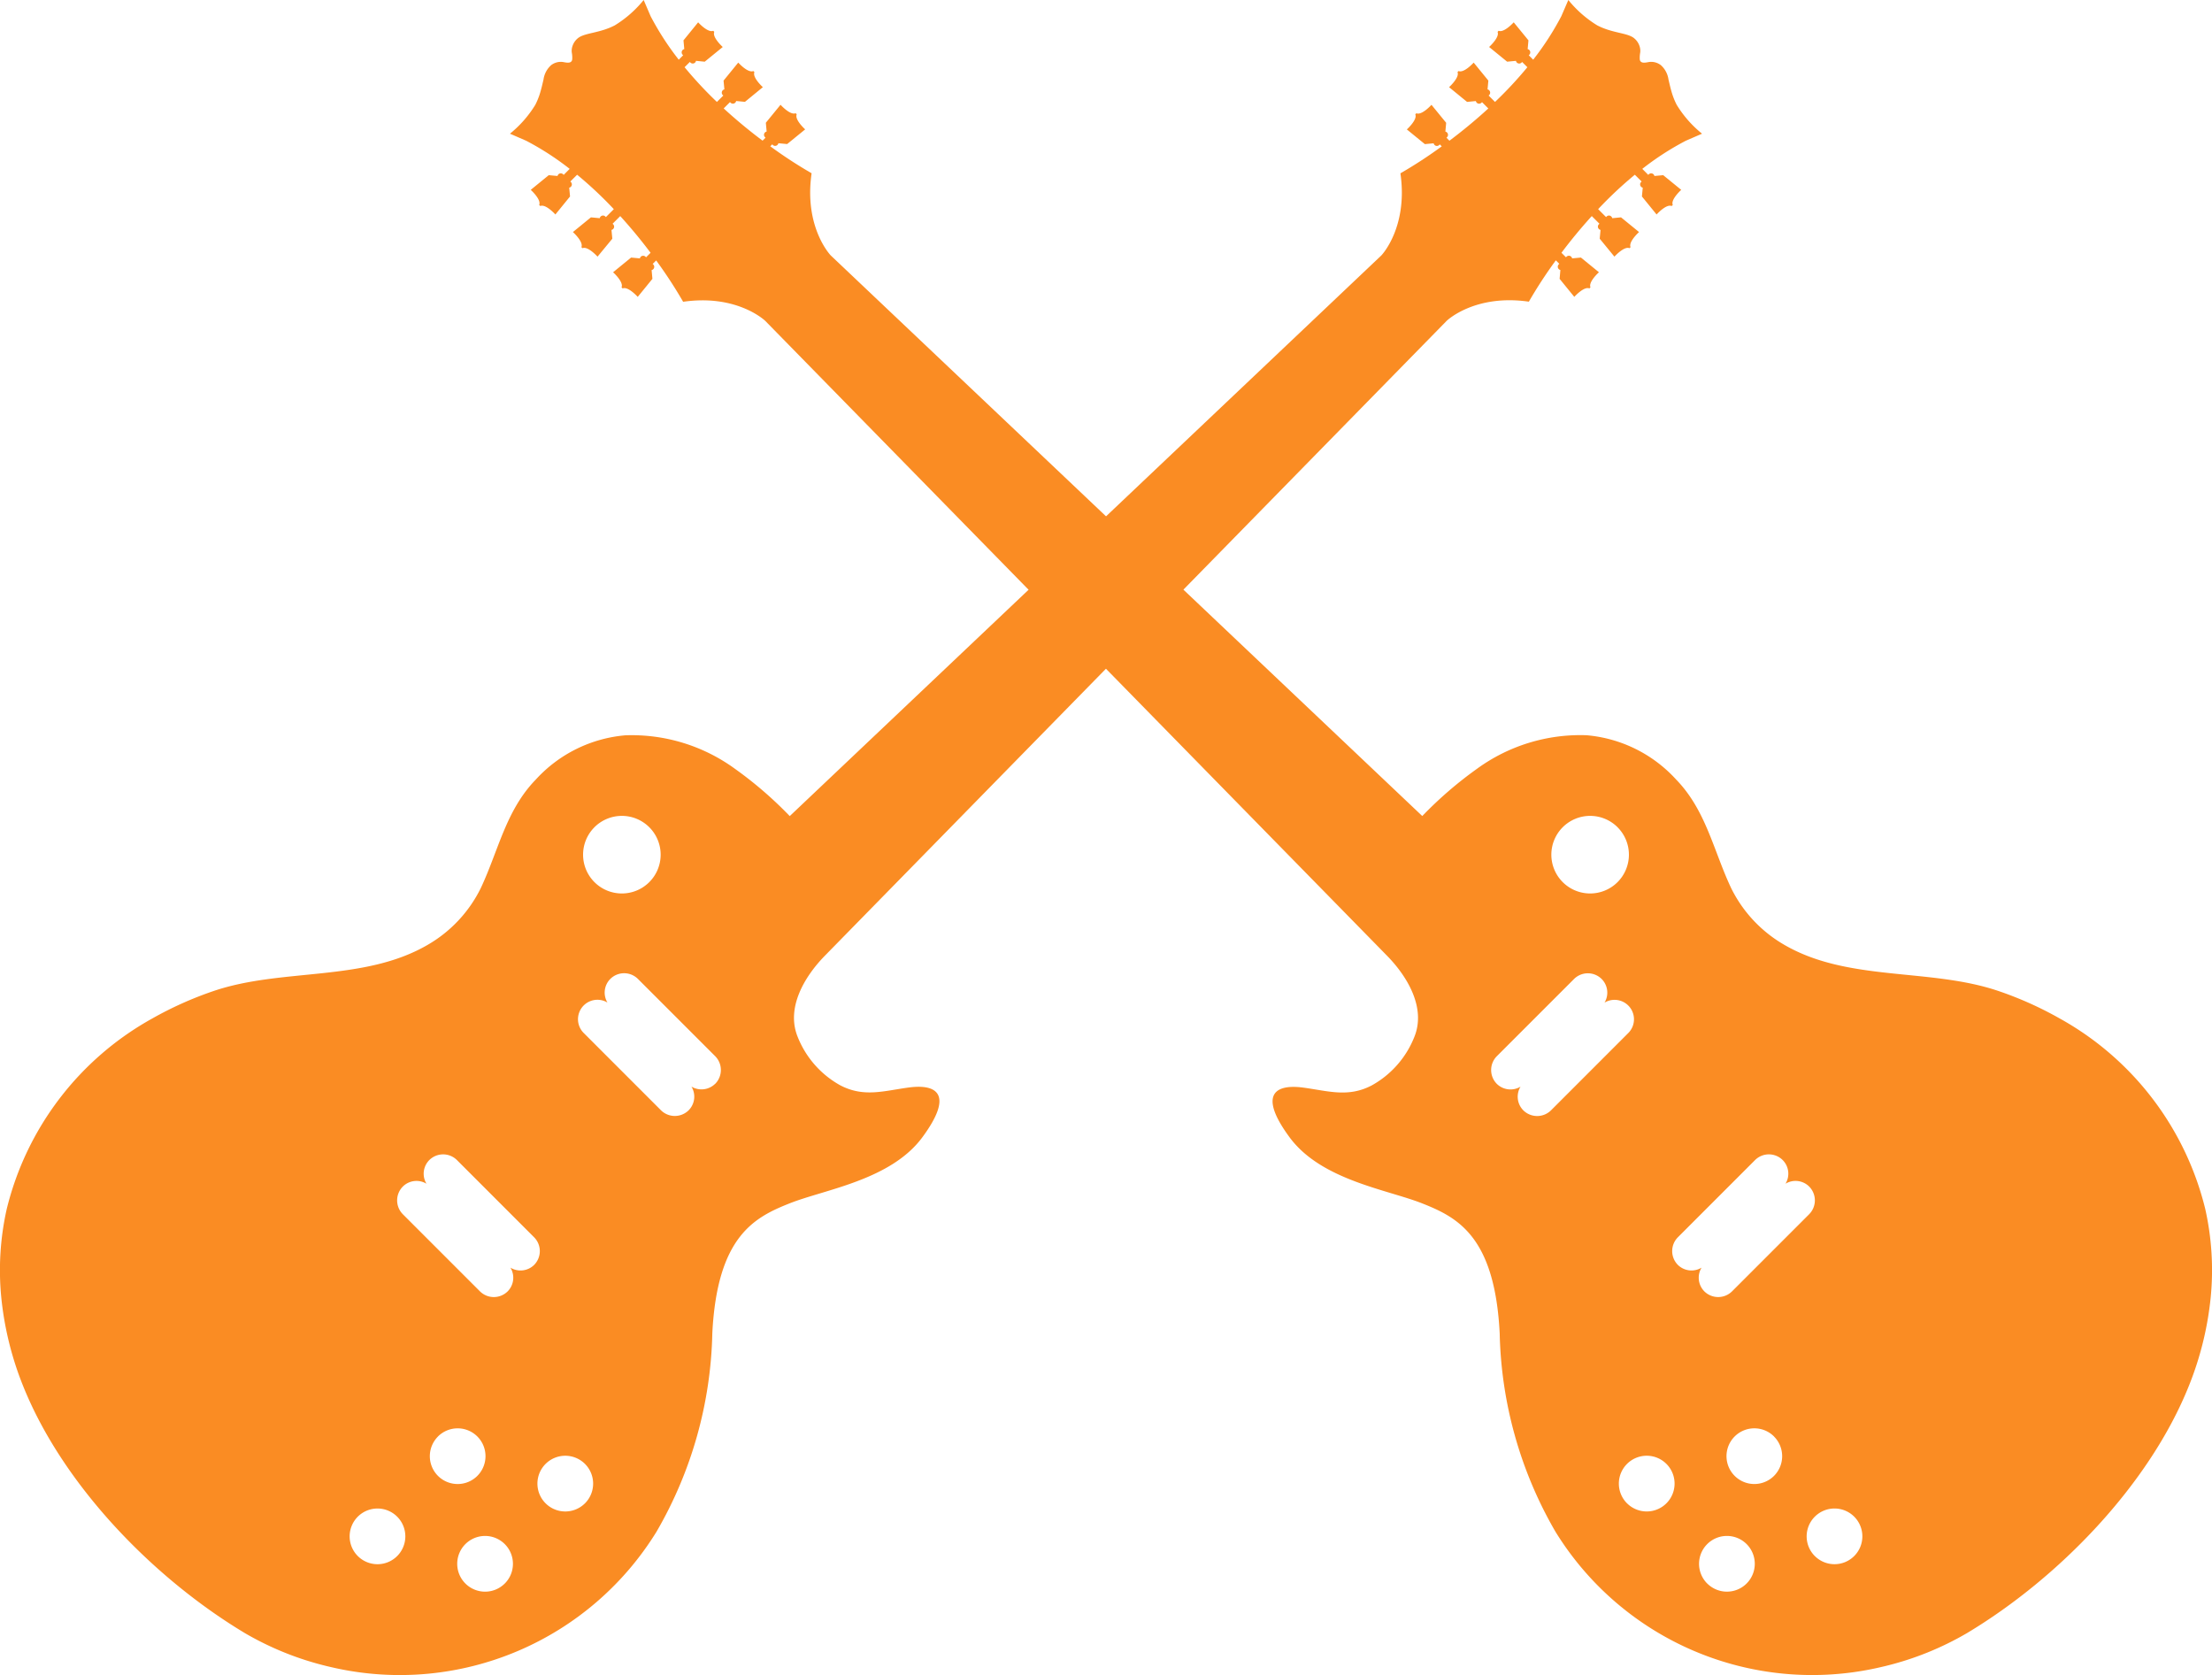 <svg xmlns="http://www.w3.org/2000/svg" width="173.505" height="131.378" viewBox="0 0 173.505 131.378"><g transform="translate(-355 -811.666)"><path d="M142.172,18.115a8.842,8.842,0,0,1-1.987-2.262,5.748,5.748,0,0,1-.324-.767c-.134-.4-.223-.812-.321-1.218a1.843,1.843,0,0,0-.6-1.13,1.253,1.253,0,0,0-.865-.253c-.245.027-.72.193-.786-.188a2.22,2.22,0,0,1,.035-.56,1.164,1.164,0,0,0-.078-.554,1.314,1.314,0,0,0-.459-.6c-.552-.388-1.68-.361-2.841-.967a8.906,8.906,0,0,1-2.262-1.987L131.134,8.9a22.266,22.266,0,0,1-2.207,3.412l-.346-.348.043-.043a.265.265,0,0,0,0-.369.269.269,0,0,0-.131-.071l.063-.687L127.4,9.379s-.761.848-1.185.663l-.081.089c.185.422-.664,1.183-.664,1.183l1.414,1.153.691-.066a.259.259,0,0,0,.44.133l.043-.044.413.411a31.132,31.132,0,0,1-2.538,2.724l-.5-.5.043-.044a.263.263,0,0,0,0-.369.231.231,0,0,0-.13-.071l.065-.69-1.152-1.413s-.759.848-1.185.663l-.084.082c.185.424-.661,1.183-.661,1.183l1.411,1.155.69-.066a.262.262,0,0,0,.441.131l.043-.044.494.494c-1.057.971-2.1,1.819-3.05,2.53l-.231-.233.043-.044a.26.26,0,0,0-.131-.438l.063-.69-1.153-1.411s-.758.848-1.185.663l-.084.084c.187.424-.663,1.183-.663,1.183l1.414,1.153.688-.065a.269.269,0,0,0,.071.131.26.26,0,0,0,.369,0l.044-.043.152.153a35.667,35.667,0,0,1-3.242,2.114c.615,4.257-1.5,6.445-1.5,6.445l-46.4,43.971a30.744,30.744,0,0,0-4.284-3.7,13.76,13.76,0,0,0-8.6-2.637A10.742,10.742,0,0,0,50.7,68.767c-2.354,2.416-2.933,5.577-4.321,8.519a10.465,10.465,0,0,1-4.126,4.428c-5.023,2.952-11.437,1.816-16.827,3.643a28.167,28.167,0,0,0-4.809,2.153A23.451,23.451,0,0,0,9.194,102.462a21.887,21.887,0,0,0-.43,6.9,25.312,25.312,0,0,0,1.7,6.936c3.123,7.818,10.248,15.127,17.412,19.424A23.892,23.892,0,0,0,34.26,138.3c.228.055.454.108.682.158a23.651,23.651,0,0,0,25.227-10.7,32.348,32.348,0,0,0,4.371-15.558c.386-7.632,3.329-9.1,6.069-10.188s7.929-1.819,10.41-5.186,1.142-4.194-1.066-3.9c-1.938.259-3.522.8-5.373-.169a7.5,7.5,0,0,1-3.354-3.825c-.914-2.281.565-4.73,2.142-6.341.049-.049,48.776-49.8,48.776-49.8s2.186-2.115,6.444-1.5a35.675,35.675,0,0,1,2.115-3.242l.272.272-.044.044a.263.263,0,0,0,0,.369.258.258,0,0,0,.13.071L131,29.5l1.152,1.414s.759-.848,1.185-.663l.084-.085c-.185-.424.664-1.183.664-1.183l-1.413-1.153-.69.065a.27.27,0,0,0-.071-.13.261.261,0,0,0-.37,0l-.043.044-.353-.353c.672-.9,1.473-1.881,2.378-2.879l.6.6-.043.044a.261.261,0,0,0,0,.37.254.254,0,0,0,.131.07l-.066.69L135.3,27.76s.759-.848,1.183-.663l.082-.082c-.182-.426.666-1.185.666-1.185l-1.413-1.153-.691.066a.254.254,0,0,0-.073-.131.257.257,0,0,0-.367,0l-.043.044-.622-.622a31.253,31.253,0,0,1,2.878-2.7l.533.53-.043.044a.264.264,0,0,0,0,.37.237.237,0,0,0,.131.07l-.065.691,1.15,1.413s.761-.85,1.185-.663l.085-.085c-.185-.424.663-1.183.663-1.183l-1.413-1.152-.69.063a.272.272,0,0,0-.07-.131.264.264,0,0,0-.37,0l-.043.044-.468-.471a21.974,21.974,0,0,1,3.411-2.205Zm-86.881,54.4a3.043,3.043,0,1,1,0,4.3A3.045,3.045,0,0,1,55.291,72.516ZM39.82,129.678a2.184,2.184,0,1,1,0-3.09A2.184,2.184,0,0,1,39.82,129.678Zm3.2-9.378a2.184,2.184,0,1,1,0,3.088A2.185,2.185,0,0,1,43.023,120.3Zm5.24,11.531a2.185,2.185,0,1,1,0-3.091A2.187,2.187,0,0,1,48.262,131.831Zm.445-24.773a1.521,1.521,0,0,1-.215,1.856,1.544,1.544,0,0,1-2.178,0l-6.043-6.043a1.542,1.542,0,0,1,0-2.18,1.518,1.518,0,0,1,1.851-.217,1.514,1.514,0,0,1,.217-1.851,1.536,1.536,0,0,1,2.175,0l6.045,6.047a1.538,1.538,0,0,1,0,2.178A1.522,1.522,0,0,1,48.707,107.058Zm5.846,18.483a2.185,2.185,0,1,1,0-3.091A2.187,2.187,0,0,1,54.552,125.541Zm10.206-32.9a1.53,1.53,0,0,1-1.854.215,1.517,1.517,0,0,1-.215,1.853,1.546,1.546,0,0,1-2.18,0l-6.043-6.045a1.525,1.525,0,0,1,1.849-2.4,1.518,1.518,0,0,1,.22-1.848,1.536,1.536,0,0,1,2.177,0l6.045,6.045A1.542,1.542,0,0,1,64.758,92.646Z" transform="translate(346.333 804.037)" fill="#fa8c23"/><path d="M8.667,18.115a8.842,8.842,0,0,0,1.987-2.262,5.748,5.748,0,0,0,.324-.767c.134-.4.223-.812.321-1.218a1.843,1.843,0,0,1,.6-1.13,1.253,1.253,0,0,1,.865-.253c.245.027.72.193.786-.188a2.22,2.22,0,0,0-.035-.56,1.164,1.164,0,0,1,.078-.554,1.314,1.314,0,0,1,.459-.6c.552-.388,1.68-.361,2.841-.967a8.906,8.906,0,0,0,2.262-1.987L19.7,8.9a22.266,22.266,0,0,0,2.207,3.412l.346-.348-.043-.043a.265.265,0,0,1,0-.369.269.269,0,0,1,.131-.071l-.063-.687,1.15-1.414s.761.848,1.185.663l.081.089c-.185.422.664,1.183.664,1.183l-1.414,1.153L23.26,12.4a.259.259,0,0,1-.44.133l-.043-.044-.413.411A31.131,31.131,0,0,0,24.9,15.625l.5-.5-.043-.044a.263.263,0,0,1,0-.369.231.231,0,0,1,.13-.071l-.065-.69,1.152-1.413s.759.848,1.185.663l.084.082c-.185.424.661,1.183.661,1.183L27.1,15.617l-.69-.066a.262.262,0,0,1-.441.131l-.043-.044-.494.494c1.057.971,2.1,1.819,3.05,2.53l.231-.233-.043-.044a.26.26,0,0,1,.131-.438l-.063-.69,1.153-1.411s.758.848,1.185.663l.084.084c-.187.424.663,1.183.663,1.183L30.41,18.928l-.688-.065a.269.269,0,0,1-.071.131.26.26,0,0,1-.369,0l-.044-.043-.152.153a35.666,35.666,0,0,0,3.242,2.114c-.615,4.257,1.5,6.445,1.5,6.445l46.4,43.971a30.743,30.743,0,0,1,4.284-3.7,13.76,13.76,0,0,1,8.6-2.637,10.742,10.742,0,0,1,7.019,3.465c2.354,2.416,2.933,5.577,4.321,8.519a10.465,10.465,0,0,0,4.126,4.428c5.023,2.952,11.437,1.816,16.827,3.643a28.168,28.168,0,0,1,4.809,2.153,23.451,23.451,0,0,1,11.429,14.952,21.887,21.887,0,0,1,.43,6.9,25.312,25.312,0,0,1-1.7,6.936c-3.123,7.818-10.248,15.127-17.412,19.424a23.892,23.892,0,0,1-6.384,2.582c-.228.055-.454.108-.682.158a23.651,23.651,0,0,1-25.227-10.7A32.349,32.349,0,0,1,86.3,112.208c-.386-7.632-3.329-9.1-6.069-10.188S72.3,100.2,69.82,96.834s-1.142-4.194,1.066-3.9c1.938.259,3.522.8,5.373-.169a7.5,7.5,0,0,0,3.354-3.825c.914-2.281-.565-4.73-2.142-6.341-.049-.049-48.776-49.8-48.776-49.8s-2.186-2.115-6.444-1.5a35.675,35.675,0,0,0-2.115-3.242l-.272.272.044.044a.263.263,0,0,1,0,.369.258.258,0,0,1-.13.071l.063.688-1.152,1.414s-.759-.848-1.185-.663l-.084-.085c.185-.424-.664-1.183-.664-1.183l1.413-1.153.69.065a.27.27,0,0,1,.071-.13.261.261,0,0,1,.37,0l.043.044.353-.353c-.672-.9-1.473-1.881-2.378-2.879l-.6.6.043.044a.261.261,0,0,1,0,.37.254.254,0,0,1-.131.07l.066.69L15.536,27.76s-.759-.848-1.183-.663l-.082-.082c.182-.426-.666-1.185-.666-1.185l1.413-1.153.691.066a.254.254,0,0,1,.073-.131.257.257,0,0,1,.367,0l.043.044.622-.622a31.253,31.253,0,0,0-2.878-2.7l-.533.53.043.044a.264.264,0,0,1,0,.37.237.237,0,0,1-.131.07l.065.691-1.15,1.413s-.761-.85-1.185-.663l-.085-.085c.185-.424-.663-1.183-.663-1.183l1.413-1.152.69.063a.272.272,0,0,1,.07-.131.264.264,0,0,1,.37,0l.043.044.468-.471a21.974,21.974,0,0,0-3.411-2.205Zm86.881,54.4a3.043,3.043,0,1,0,0,4.3A3.045,3.045,0,0,0,95.547,72.516Zm15.471,57.162a2.184,2.184,0,1,0,0-3.09A2.184,2.184,0,0,0,111.018,129.678Zm-3.2-9.378a2.184,2.184,0,1,0,0,3.088A2.185,2.185,0,0,0,107.816,120.3Zm-5.24,11.531a2.185,2.185,0,1,0,0-3.091A2.187,2.187,0,0,0,102.576,131.831Zm-.445-24.773a1.521,1.521,0,0,0,.215,1.856,1.544,1.544,0,0,0,2.178,0l6.043-6.043a1.542,1.542,0,0,0,0-2.18,1.518,1.518,0,0,0-1.851-.217,1.514,1.514,0,0,0-.217-1.851,1.536,1.536,0,0,0-2.175,0l-6.045,6.047a1.538,1.538,0,0,0,0,2.178A1.522,1.522,0,0,0,102.132,107.058Zm-5.846,18.483a2.185,2.185,0,1,0,0-3.091A2.187,2.187,0,0,0,96.286,125.541ZM86.08,92.646a1.53,1.53,0,0,0,1.854.215,1.517,1.517,0,0,0,.215,1.853,1.546,1.546,0,0,0,2.18,0l6.043-6.045a1.525,1.525,0,0,0-1.849-2.4,1.518,1.518,0,0,0-.22-1.848,1.536,1.536,0,0,0-2.177,0l-6.045,6.045A1.542,1.542,0,0,0,86.08,92.646Z" transform="translate(386.333 804.037)" fill="#fa8c23"/></g></svg>